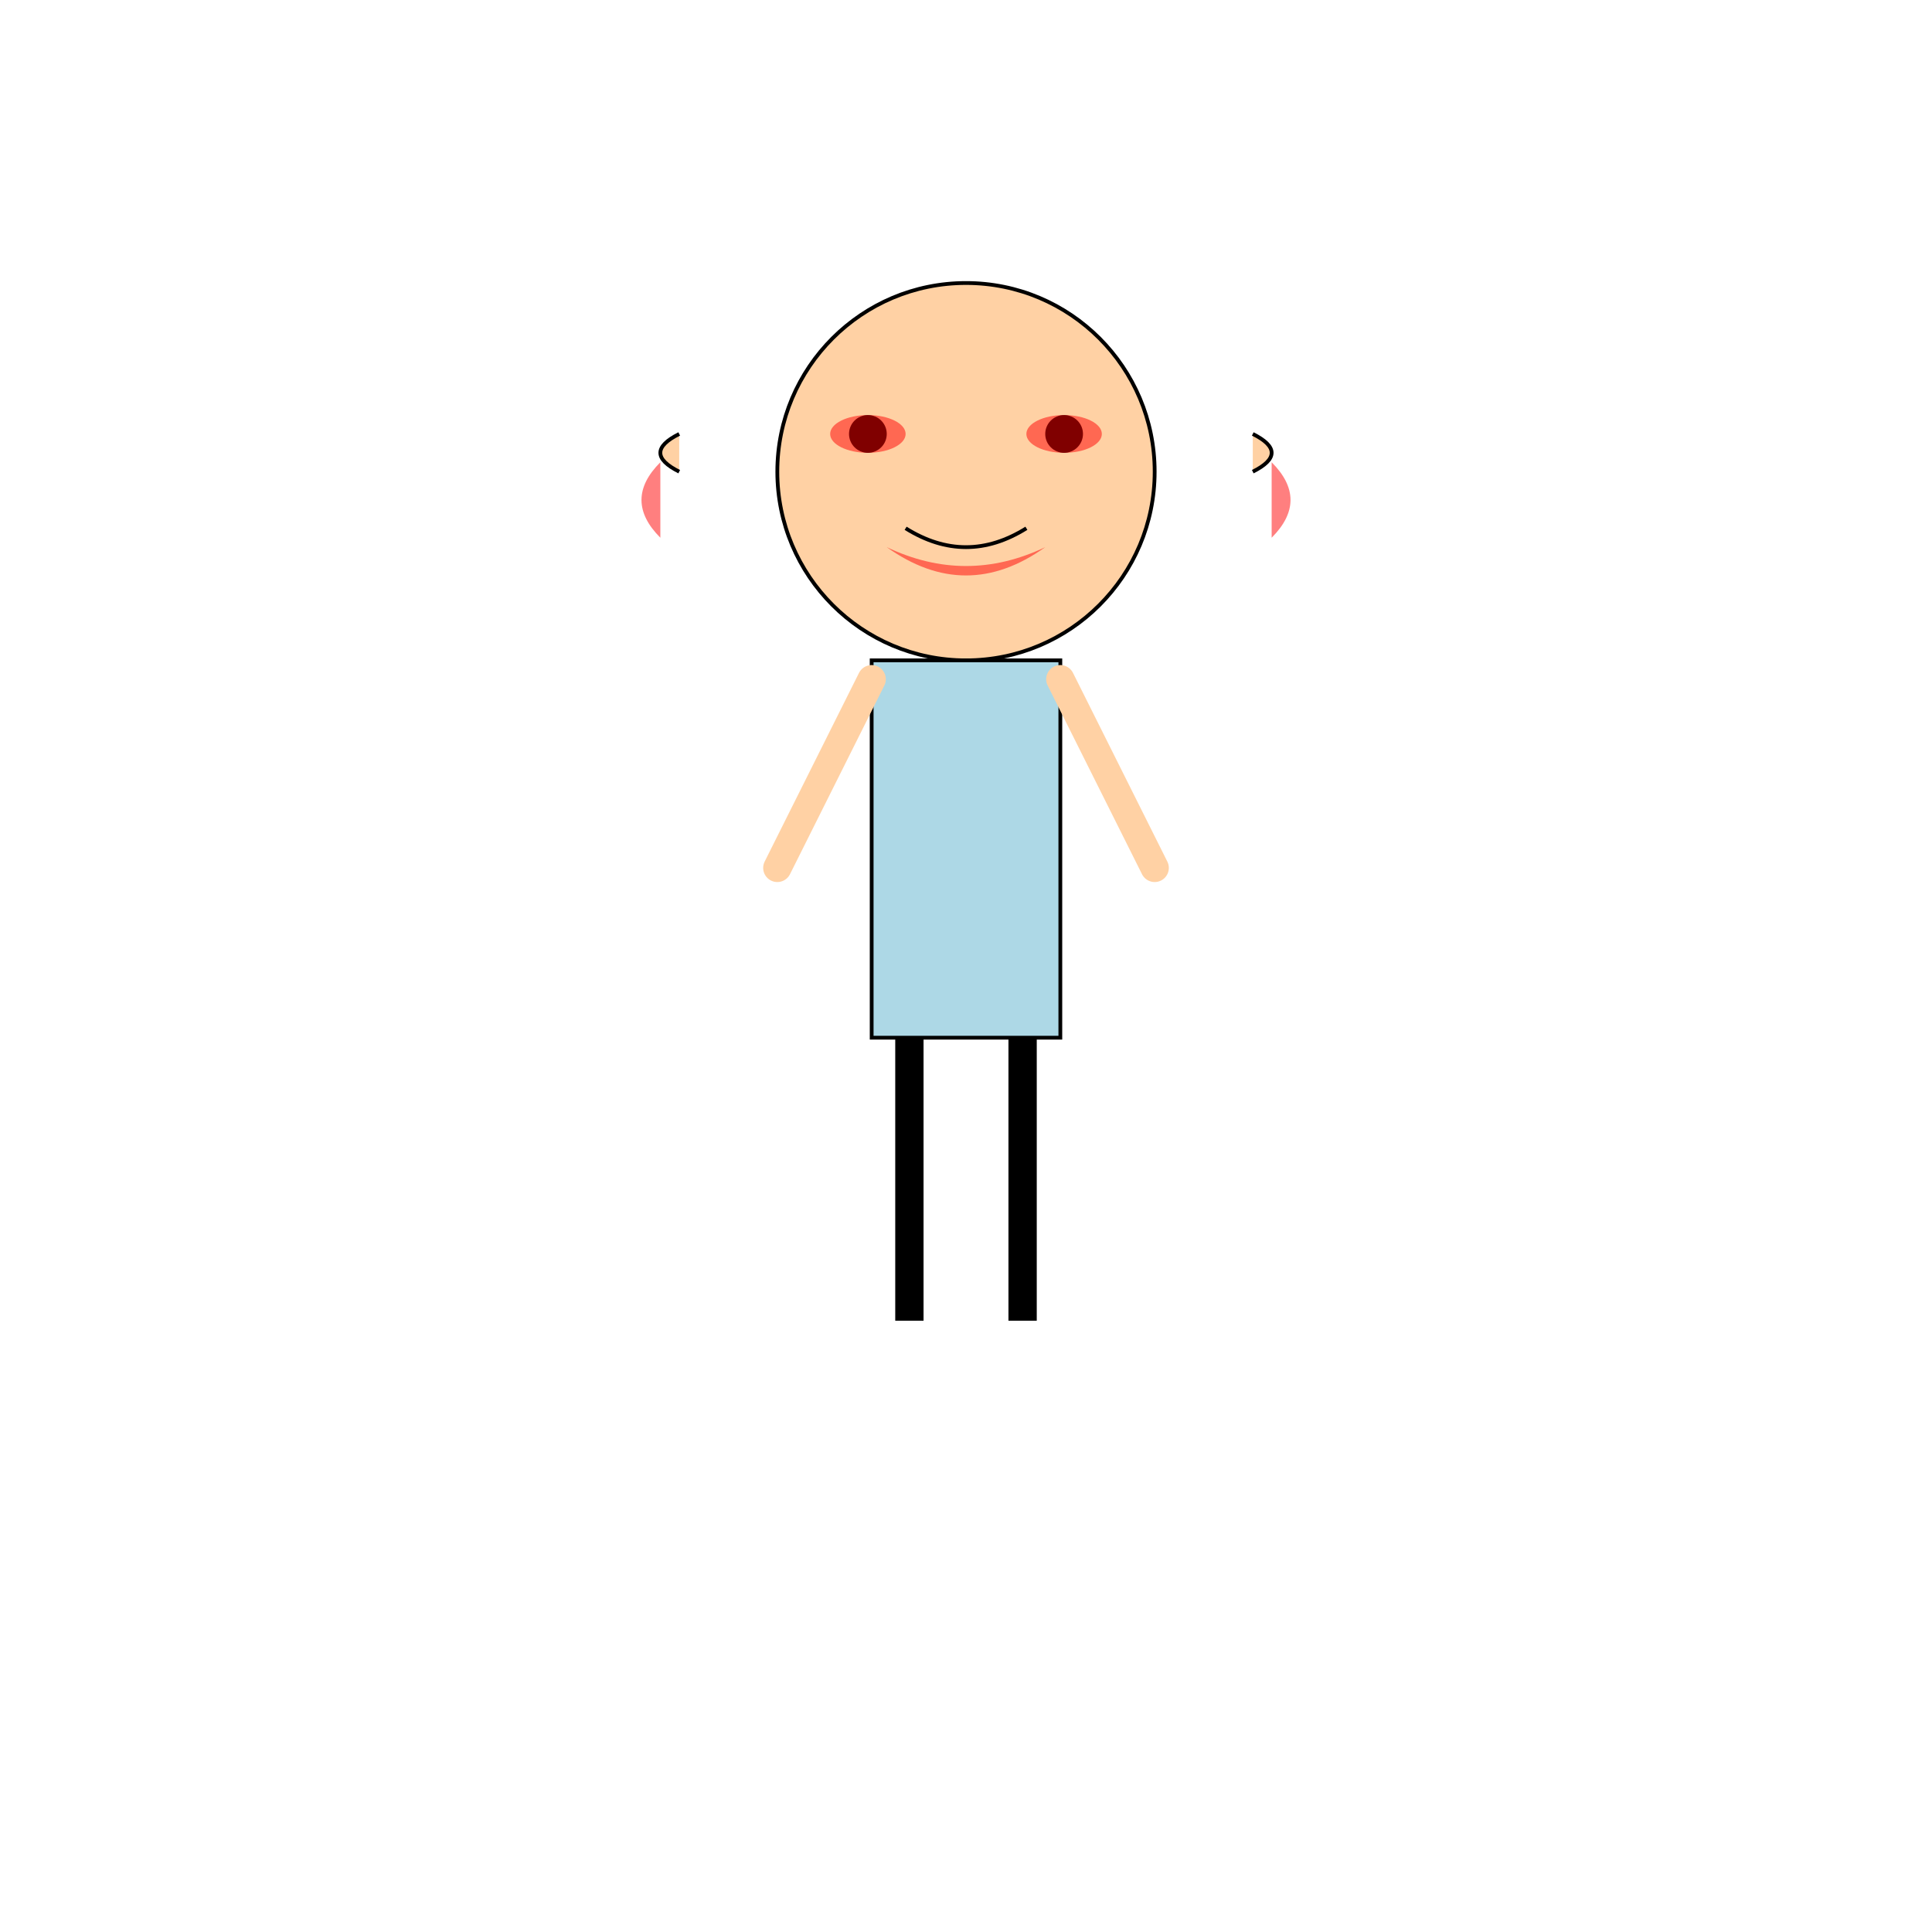 <!--

Generated by DrawGPT.
Free, open source, AI generated images in SVG, PNG, and HTML Canvas format.
https://drawgpt.ai

Created: 2025-05-11T12:57:41+00:00
-->
<svg id="svg_001" class="svg_canvas" xmlns="http://www.w3.org/2000/svg" xmlns:xlink="http://www.w3.org/1999/xlink" viewBox="0 0 1024 1024"  >
  <title>Playful Paint Splash Person</title>
  <desc>A whimsical person joyfully splattered with red paint from ears, eyes, and mouth – turning horror into a fun, artsy moment!</desc>
  <!-- Background -->
  <rect id="bg_001" class="background" x="0" y="0" width="1024" height="1024" fill="white"/>
  <!-- Head -->
  <circle id="head_001" class="head" cx="512" cy="250" r="100" fill="#ffd1a4" stroke="black" stroke-width="2"/>
  <!-- Eyes -->
  <circle id="left_eye_001" class="eye" cx="460" cy="230" r="10" fill="black"/>
  <circle id="right_eye_001" class="eye" cx="564" cy="230" r="10" fill="black"/>
  <!-- Mouth -->
  <path id="mouth_001" class="mouth" d="M480,280 Q512,300 544,280" stroke="black" stroke-width="2" fill="none"/>
  <!-- Ears -->
  <path id="left_ear_001" class="ear" d="M360,250 Q340,240 360,230" fill="#ffd1a4" stroke="black" stroke-width="2"/>
  <path id="right_ear_001" class="ear" d="M664,250 Q684,240 664,230" fill="#ffd1a4" stroke="black" stroke-width="2"/>
  <!-- Red Paint Splashes -->
  <!-- Splash on left eye -->
  <ellipse id="splash_left_eye_001" class="splash" cx="460" cy="230" rx="20" ry="10" fill="red" opacity="0.5"/>
  <!-- Splash on right eye -->
  <ellipse id="splash_right_eye_001" class="splash" cx="564" cy="230" rx="20" ry="10" fill="red" opacity="0.5"/>
  <!-- Splash from mouth -->
  <path id="splash_mouth_001" class="splash" d="M470,290 Q512,320 554,290 Q512,310 470,290" fill="red" opacity="0.5"/>
  <!-- Splash from left ear -->
  <path id="splash_left_ear_001" class="splash" d="M350,245 Q330,265 350,285" fill="red" opacity="0.5"/>
  <!-- Splash from right ear -->
  <path id="splash_right_ear_001" class="splash" d="M674,245 Q694,265 674,285" fill="red" opacity="0.5"/>
  <!-- Body -->
  <rect id="body_001" class="body" x="462" y="350" width="100" height="200" fill="#add8e6" stroke="black" stroke-width="2"/>
  <!-- Arms -->
  <path id="left_arm_001" class="arm" d="M462,360 L412,460" stroke="#ffd1a4" stroke-width="15" stroke-linecap="round"/>
  <path id="right_arm_001" class="arm" d="M562,360 L612,460" stroke="#ffd1a4" stroke-width="15" stroke-linecap="round"/>
  <!-- Legs -->
  <line id="left_leg_001" class="leg" x1="482" y1="550" x2="482" y2="700" stroke="#000" stroke-width="15"/>
  <line id="right_leg_001" class="leg" x1="542" y1="550" x2="542" y2="700" stroke="#000" stroke-width="15"/>
</svg>